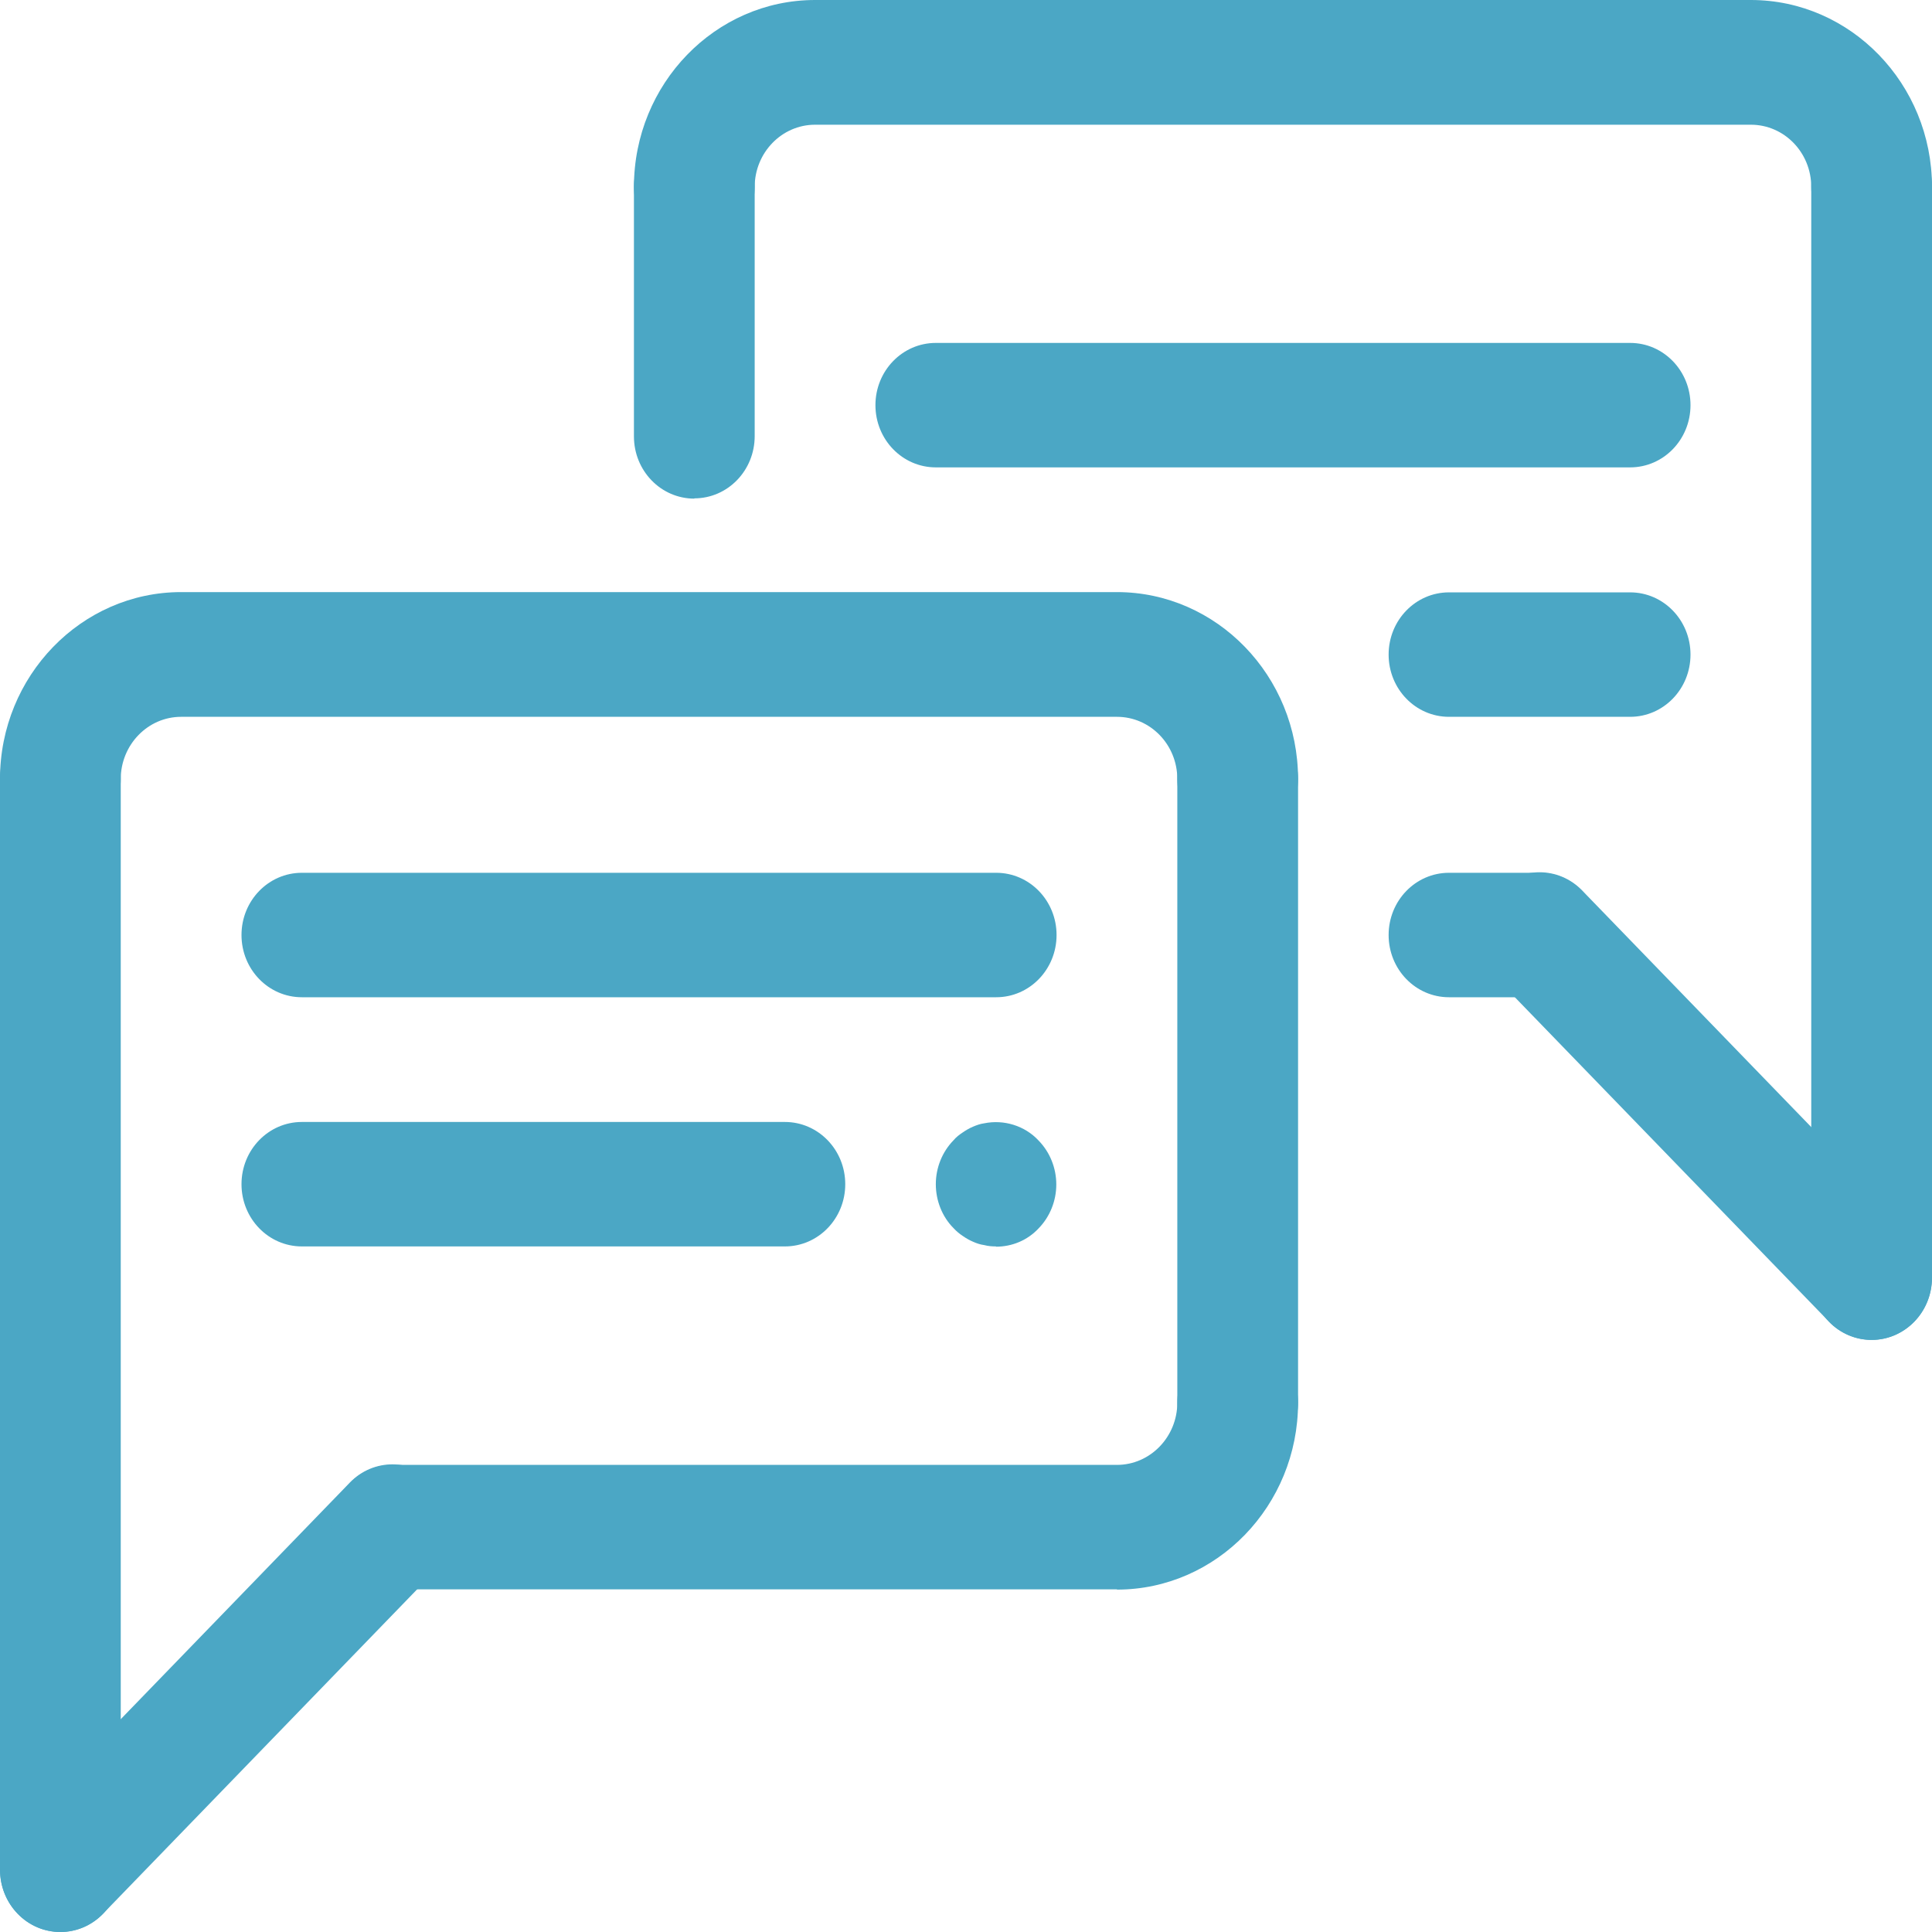 <?xml version="1.0" encoding="UTF-8"?>
<svg id="_レイヤー_2" data-name="レイヤー 2" xmlns="http://www.w3.org/2000/svg" viewBox="0 0 72.96 72.96">
  <defs>
    <style>
      .cls-1 {
        fill: #4ba7c5;
      }
    </style>
  </defs>
  <g id="_レイヤー_1-2" data-name="レイヤー 1">
    <g>
      <path class="cls-1" d="M70.68,50.6c-.58,0-1.17-.23-1.61-.69l-12.54-12.95c-.89-.92-.89-2.41,0-3.33.89-.92,2.33-.92,3.22,0l12.54,12.95c.89.92.89,2.41,0,3.33-.45.46-1.03.69-1.61.69Z"/>
      <path class="cls-1" d="M70.68,9.41c-1.26,0-2.28-1.05-2.28-2.35s-1.02-2.35-2.28-2.35H30.78c-1.26,0-2.28,1.06-2.28,2.35s-1.02,2.35-2.28,2.35-2.28-1.05-2.28-2.35c0-3.89,3.07-7.06,6.84-7.06h35.34c3.77,0,6.84,3.17,6.84,7.06,0,1.3-1.02,2.35-2.28,2.35Z"/>
      <path class="cls-1" d="M26.22,18.83c-1.26,0-2.28-1.05-2.28-2.35V7.06c0-1.3,1.02-2.35,2.28-2.35s2.28,1.05,2.28,2.35v9.41c0,1.3-1.02,2.35-2.28,2.35Z"/>
      <path class="cls-1" d="M70.68,50.6c-1.26,0-2.28-1.05-2.28-2.35V7.06c0-1.3,1.02-2.35,2.28-2.35s2.28,1.05,2.28,2.35v41.19c0,1.3-1.02,2.35-2.28,2.35Z"/>
      <path class="cls-1" d="M2.28,72.96c-.58,0-1.17-.23-1.61-.69-.89-.92-.89-2.41,0-3.33l12.54-12.95c.89-.92,2.33-.92,3.22,0,.89.92.89,2.41,0,3.33l-12.54,12.95c-.45.46-1.03.69-1.61.69Z"/>
      <path class="cls-1" d="M46.74,31.77c-1.26,0-2.28-1.05-2.28-2.35s-1.02-2.35-2.28-2.35H6.84c-1.26,0-2.28,1.06-2.28,2.35s-1.02,2.35-2.28,2.35S0,30.72,0,29.42C0,25.53,3.07,22.36,6.84,22.36h35.34c3.77,0,6.84,3.17,6.84,7.06,0,1.3-1.02,2.35-2.28,2.35Z"/>
      <path class="cls-1" d="M42.18,60.02H14.82c-1.26,0-2.28-1.05-2.28-2.35s1.02-2.35,2.28-2.35h27.36c1.26,0,2.28-1.06,2.28-2.35s1.02-2.35,2.28-2.35,2.28,1.05,2.28,2.35c0,3.89-3.07,7.06-6.84,7.06Z"/>
      <path class="cls-1" d="M46.74,55.31c-1.26,0-2.28-1.05-2.28-2.35v-23.54c0-1.3,1.02-2.35,2.28-2.35s2.28,1.05,2.28,2.35v23.54c0,1.3-1.02,2.35-2.28,2.35Z"/>
      <path class="cls-1" d="M61.56,17.65h-26.22c-1.26,0-2.28-1.05-2.28-2.35s1.02-2.35,2.28-2.35h26.22c1.26,0,2.28,1.05,2.28,2.35s-1.02,2.35-2.28,2.35Z"/>
      <path class="cls-1" d="M37.62,37.66H11.4c-1.26,0-2.28-1.05-2.28-2.35s1.02-2.35,2.28-2.35h26.22c1.26,0,2.28,1.05,2.28,2.35s-1.02,2.35-2.28,2.35Z"/>
      <path class="cls-1" d="M29.64,47.07H11.4c-1.26,0-2.28-1.05-2.28-2.35s1.02-2.35,2.28-2.35h18.24c1.26,0,2.28,1.05,2.28,2.35s-1.02,2.35-2.28,2.35Z"/>
      <path class="cls-1" d="M61.56,27.07h-6.84c-1.26,0-2.28-1.05-2.28-2.35s1.02-2.35,2.28-2.35h6.84c1.26,0,2.28,1.05,2.28,2.35s-1.02,2.35-2.28,2.35Z"/>
      <path class="cls-1" d="M37.62,47.07c-.15,0-.3-.01-.45-.05-.15-.02-.3-.07-.43-.13-.14-.06-.26-.13-.39-.22-.12-.08-.24-.18-.34-.29-.43-.43-.67-1.04-.67-1.66s.24-1.22.67-1.66c.1-.12.22-.21.34-.29.13-.09.25-.16.39-.22.14-.06.28-.11.43-.13.74-.15,1.53.09,2.05.65.43.44.67,1.04.67,1.66s-.24,1.22-.67,1.66c-.42.45-1,.69-1.61.69Z"/>
      <path class="cls-1" d="M2.28,72.96C1.02,72.96,0,71.91,0,70.61V29.42C0,28.12,1.02,27.07,2.28,27.07s2.28,1.05,2.28,2.35v41.19c0,1.3-1.02,2.35-2.28,2.35Z"/>
      <path class="cls-1" d="M58.14,37.66h-3.42c-1.26,0-2.28-1.05-2.28-2.35s1.02-2.35,2.28-2.35h3.42c1.26,0,2.28,1.05,2.28,2.35s-1.02,2.35-2.28,2.35Z"/>
    </g>
  </g>
</svg>